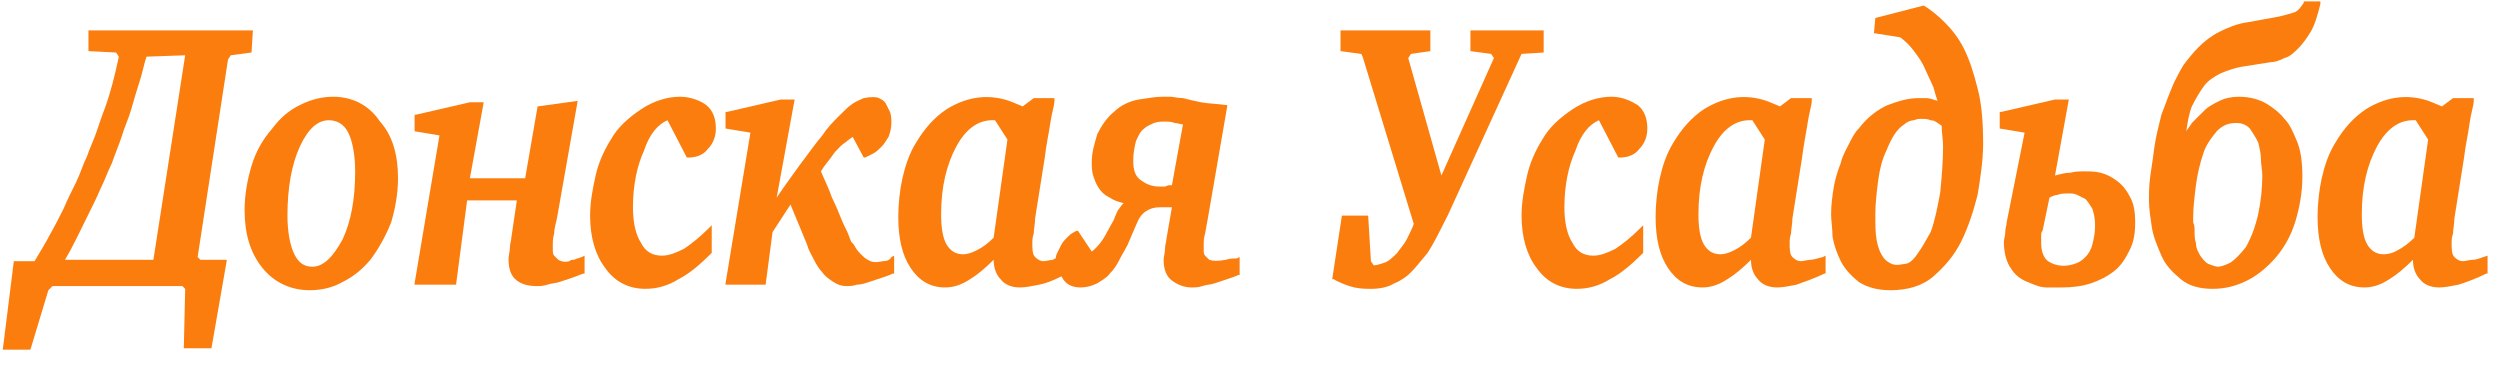 <?xml version="1.0" encoding="utf-8"?>
<!-- Generator: Adobe Illustrator 19.0.0, SVG Export Plug-In . SVG Version: 6.00 Build 0)  -->
<svg version="1.1" id="Слой_1" xmlns="http://www.w3.org/2000/svg" xmlns:xlink="http://www.w3.org/1999/xlink" x="0px" y="0px"
	 viewBox="-9 87.2 180.9 26.8" enable-background="new -9 87.2 180.9 26.8" xml:space="preserve">
<g id="XMLID_103_">
<style>
path{
  fill: #fb7d0e;
}
</style>
	<path id="XMLID_242_" fill="#FFFFFF" d="M9.3,89.4H-2.6v1.5l2,0.1l0.2,0.3c-0.3,1.4-0.6,2.6-1,3.7c-0.2,0.5-0.4,1.1-0.6,1.7
		s-0.5,1.2-0.7,1.8c-0.3,0.6-0.5,1.3-0.8,1.9c-0.3,0.6-0.6,1.2-0.9,1.9c-0.3,0.6-0.6,1.2-1,1.9c-0.3,0.6-0.7,1.2-1.1,1.9H-8
		l-0.8,6.4h2l1.3-4.3l0.3-0.3h9.4l0.2,0.2l-0.1,4.3h2l1.1-6.3V106H5.5l-0.2-0.2l2.2-14.3l0.2-0.3L9.2,91L9.3,89.4L9.3,89.4z
		 M4.4,91.2L2.1,106h-6.4c0.6-1,1.1-2.1,1.7-3.3c0.3-0.6,0.6-1.2,0.9-1.9c0.3-0.6,0.5-1.2,0.8-1.8c0.2-0.6,0.5-1.3,0.7-1.9
		c0.2-0.7,0.5-1.3,0.7-2c0.2-0.7,0.4-1.4,0.6-2c0.2-0.6,0.3-1.2,0.5-1.8L4.4,91.2L4.4,91.2z"/>
	<path id="XMLID_245_" fill="#FFFFFF" d="M15.1,94.2c-0.8,0-1.6,0.2-2.4,0.6s-1.4,0.9-2,1.7c-0.7,0.8-1.2,1.7-1.5,2.7
		s-0.5,2.1-0.5,3.2c0,1.7,0.4,3.1,1.3,4.2c0.8,1,2,1.6,3.4,1.6c0.9,0,1.7-0.2,2.4-0.6c0.8-0.4,1.4-0.9,2-1.6
		c0.6-0.8,1.1-1.7,1.5-2.7c0.3-1,0.5-2.1,0.5-3.2c0-1.7-0.4-3.1-1.3-4.1C17.7,94.8,16.5,94.2,15.1,94.2z M13.6,106.5
		c-0.6,0-1-0.3-1.3-0.9s-0.5-1.6-0.5-2.8c0-2,0.3-3.7,0.9-5c0.6-1.3,1.3-1.9,2.1-1.9c0.6,0,1.1,0.3,1.4,0.9s0.5,1.6,0.5,2.8
		c0,2-0.3,3.6-0.9,4.9C15.1,105.8,14.4,106.5,13.6,106.5z"/>
	<path id="XMLID_246_" fill="#FFFFFF" d="M32.8,105.9c-0.1,0-0.2,0.1-0.3,0.1s-0.2,0-0.3,0.1c-0.4,0.1-0.6,0-0.8-0.1
		c-0.1-0.1-0.2-0.2-0.3-0.3s-0.1-0.3-0.1-0.4c0-0.1,0-0.3,0-0.4c0-0.2,0-0.5,0.1-0.8c0-0.3,0.1-0.7,0.2-1.1l1.5-8.5l-2.9,0.4
		l-0.9,5.2h-4l1-5.5h-1l-3.9,0.9H21v1.2l1.8,0.3L21,107.7v0.1h3l0.8-6.1h3.6l-0.4,2.7c0,0.2-0.1,0.4-0.1,0.7c0,0.3-0.1,0.5-0.1,0.9
		c0,0.7,0.2,1.2,0.6,1.5c0.4,0.3,0.9,0.4,1.4,0.4c0.3,0,0.5,0,0.8-0.1s0.6-0.1,0.9-0.2c0.3-0.1,0.6-0.2,0.9-0.3
		c0.3-0.1,0.5-0.2,0.8-0.3h0.1v-1.3l-0.2,0.1C33,105.8,32.9,105.9,32.8,105.9z"/>
	<path id="XMLID_247_" fill="#FFFFFF" d="M39.3,95.9l1.4,2.7h0.1c0.6,0,1.1-0.2,1.4-0.6c0.4-0.4,0.6-0.9,0.6-1.5
		c0-0.7-0.2-1.3-0.7-1.7c-0.4-0.3-1.1-0.6-1.9-0.6c-0.9,0-1.9,0.3-2.8,0.9c-0.9,0.6-1.7,1.3-2.2,2.2c-0.5,0.8-0.9,1.7-1.1,2.6
		c-0.2,0.9-0.4,1.9-0.4,2.9c0,1.6,0.4,2.9,1.1,3.8c0.7,1,1.7,1.5,2.9,1.5c0.8,0,1.6-0.2,2.4-0.7c0.8-0.4,1.6-1.1,2.4-1.9l0,0v-2
		l-0.2,0.2c-0.6,0.6-1.2,1.1-1.8,1.5c-0.6,0.3-1.1,0.5-1.6,0.5c-0.7,0-1.2-0.3-1.5-0.9c-0.4-0.6-0.6-1.5-0.6-2.6
		c0-1.6,0.3-3,0.8-4.1C38,96.9,38.6,96.2,39.3,95.9z"/>
	<path id="XMLID_248_" fill="#FFFFFF" d="M54.9,106.1c-0.5,0.1-0.8,0.1-1.1-0.1c-0.2-0.1-0.3-0.2-0.5-0.4c-0.1-0.1-0.3-0.3-0.4-0.5
		c-0.1-0.2-0.2-0.3-0.3-0.4c0,0-0.1-0.2-0.2-0.5s-0.3-0.6-0.5-1.1s-0.4-1-0.7-1.6c-0.2-0.6-0.5-1.2-0.8-1.9c0.3-0.5,0.6-0.8,0.8-1.1
		c0.2-0.3,0.4-0.5,0.6-0.7c0.2-0.2,0.4-0.3,0.5-0.4c0.1-0.1,0.3-0.2,0.4-0.3l0.8,1.5h0.1c0.2-0.1,0.4-0.2,0.6-0.3
		c0.2-0.1,0.4-0.3,0.6-0.5c0.2-0.2,0.3-0.4,0.5-0.7c0.1-0.3,0.2-0.6,0.2-1c0-0.3,0-0.5-0.1-0.8c-0.1-0.2-0.2-0.4-0.3-0.6
		c-0.1-0.2-0.3-0.3-0.5-0.4c-0.2-0.1-0.6-0.1-1.1,0c-0.2,0.1-0.5,0.2-0.8,0.4s-0.6,0.5-1,0.9s-0.8,0.8-1.2,1.4
		c-0.5,0.6-1,1.3-1.6,2.1c-0.5,0.7-1.1,1.5-1.7,2.4l1.3-7.1h-1l-3.9,0.9h-0.1v1.2l1.8,0.3l-1.8,10.9v0.1h2.9l0.5-3.8l1.3-2l1.2,2.9
		c0.1,0.4,0.3,0.7,0.5,1.1c0.2,0.4,0.4,0.7,0.6,0.9c0.2,0.3,0.5,0.5,0.8,0.7s0.6,0.3,0.9,0.3c0.3,0,0.5,0,0.8-0.1
		c0.3,0,0.6-0.1,0.9-0.2c0.3-0.1,0.6-0.2,0.9-0.3s0.6-0.2,0.8-0.3h0.1v-1.3l-0.2,0.1C55.4,106,55.2,106.1,54.9,106.1z"/>
	<path id="XMLID_251_" fill="#FFFFFF" d="M79.7,106c-0.6,0.1-0.9,0.1-1.2,0c-0.1-0.1-0.2-0.2-0.3-0.3c-0.1-0.1-0.1-0.3-0.1-0.4
		c0-0.2,0-0.3,0-0.4c0-0.2,0-0.5,0.1-0.8l0.2-1.1l1.4-8.1v-0.1h-0.1c-0.7-0.1-1.3-0.1-1.8-0.2s-0.9-0.2-1.3-0.3
		c-0.4,0-0.7-0.1-0.9-0.1c-0.2,0-0.4,0-0.6,0c-0.5,0-1,0.1-1.7,0.2c-0.6,0.1-1.3,0.4-1.8,0.9c-0.5,0.4-0.9,1-1.2,1.6
		c-0.2,0.7-0.4,1.3-0.4,2c0,0.3,0,0.7,0.1,1c0.1,0.3,0.2,0.6,0.4,0.9c0.2,0.3,0.4,0.5,0.8,0.7c0.3,0.2,0.6,0.3,1,0.4
		c-0.2,0.2-0.3,0.4-0.4,0.5c-0.1,0.2-0.2,0.4-0.3,0.7l-0.5,0.9c-0.3,0.6-0.7,1.1-1.1,1.4l-1-1.5h-0.1c-0.2,0.1-0.4,0.2-0.6,0.4
		c-0.2,0.2-0.4,0.4-0.5,0.6c-0.1,0.2-0.2,0.4-0.3,0.6c-0.1,0.2-0.1,0.3-0.1,0.4c-0.1,0-0.1,0-0.2,0.1c-0.2,0-0.5,0.1-0.7,0.1
		s-0.4-0.1-0.6-0.3c-0.2-0.2-0.2-0.6-0.2-1c0-0.2,0-0.4,0.1-0.7c0-0.3,0.1-0.7,0.1-1.1l0.7-4.4c0.1-0.9,0.3-1.8,0.4-2.5
		c0.1-0.7,0.3-1.3,0.3-1.6v-0.2h-1.5L65,94.9c-0.5-0.2-0.9-0.4-1.3-0.5c-1.5-0.4-2.9-0.1-4.2,0.7c-0.9,0.6-1.6,1.4-2.2,2.4
		c-0.5,0.8-0.8,1.7-1,2.6S56,102,56,102.9c0,1.6,0.3,2.8,0.9,3.7s1.4,1.4,2.5,1.4c0.6,0,1.2-0.2,1.8-0.6c0.5-0.3,1.1-0.8,1.7-1.4
		c0,0.6,0.2,1.1,0.5,1.4c0.3,0.4,0.8,0.6,1.4,0.6c0.4,0,0.9-0.1,1.4-0.2s1-0.3,1.6-0.6c0.1,0.1,0.1,0.2,0.2,0.3
		c0.3,0.4,0.8,0.5,1.2,0.5c0.4,0,0.8-0.1,1.2-0.3c0.3-0.2,0.7-0.4,0.9-0.7c0.3-0.3,0.5-0.6,0.7-1s0.4-0.7,0.6-1.1l0.6-1.4
		c0.2-0.5,0.4-0.8,0.7-1c0.3-0.2,0.6-0.3,1-0.3h0.9l-0.4,2.3c0,0.2-0.1,0.4-0.1,0.7c0,0.3-0.1,0.6-0.1,0.8c0,0.7,0.2,1.2,0.6,1.5
		c0.4,0.3,0.9,0.5,1.4,0.5c0.3,0,0.5,0,0.8-0.1s0.6-0.1,0.9-0.2c0.3-0.1,0.6-0.2,0.9-0.3s0.6-0.2,0.8-0.3h0.1v-1.3l-0.2,0.1
		C80.2,105.9,80,105.9,79.7,106z M74.9,100.7c-0.6,0-1-0.2-1.4-0.5S73,99.4,73,98.8c0-0.5,0.1-1,0.2-1.4c0.2-0.4,0.3-0.7,0.6-0.9
		c0.2-0.2,0.5-0.3,0.7-0.4C74.8,96,75,96,75.3,96c0.2,0,0.5,0,0.7,0.1c0.2,0,0.4,0.1,0.6,0.1l-0.8,4.4c-0.2,0-0.3,0-0.5,0.1
		C75.3,100.7,75.1,100.7,74.9,100.7z M63.9,97.3l-1,7.1c-0.4,0.4-0.8,0.7-1.2,0.9c-0.4,0.2-0.7,0.3-1,0.3c-0.5,0-0.9-0.2-1.2-0.7
		c-0.3-0.5-0.4-1.3-0.4-2.2c0-2,0.4-3.6,1.1-4.9s1.6-1.9,2.6-1.9h0.1H63L63.9,97.3z"/>
	<path id="XMLID_253_" fill="#FFFFFF" d="M102.7,91v-1.6h-5.3v1.5l1.5,0.2l0.2,0.3l-3.8,8.5l-2.4-8.5l0.2-0.3l1.4-0.2v-1.5H88v1.5
		l1.5,0.2l0.1,0.2l3.7,12.1c-0.1,0.3-0.3,0.7-0.5,1.1c-0.2,0.4-0.5,0.7-0.7,1c-0.3,0.3-0.6,0.6-0.9,0.7c-0.3,0.1-0.6,0.2-0.8,0.2
		l-0.2-0.3l-0.2-3.3h-1.9l-0.7,4.6h0.1c0.5,0.3,1.1,0.5,1.5,0.6c0.5,0.1,0.9,0.1,1.2,0.1c0.6,0,1.2-0.1,1.7-0.4
		c0.5-0.2,0.9-0.5,1.2-0.8c0.3-0.3,0.7-0.8,1.2-1.4c0.4-0.6,0.9-1.6,1.5-2.8l5.3-11.6L102.7,91z"/>
	<path id="XMLID_254_" fill="#FFFFFF" d="M106.7,95.9l1.4,2.7h0.1c0.6,0,1.1-0.2,1.4-0.6c0.4-0.4,0.6-0.9,0.6-1.5
		c0-0.7-0.2-1.3-0.7-1.7c-0.5-0.3-1.1-0.6-1.9-0.6c-0.9,0-1.9,0.3-2.8,0.9s-1.7,1.3-2.2,2.2c-0.5,0.8-0.9,1.7-1.1,2.6
		c-0.2,0.9-0.4,1.9-0.4,2.9c0,1.6,0.4,2.9,1.1,3.8c0.7,1,1.7,1.5,2.9,1.5c0.8,0,1.6-0.2,2.4-0.7c0.8-0.4,1.6-1.1,2.4-1.9l0,0v-2
		l-0.2,0.2c-0.6,0.6-1.2,1.1-1.8,1.5c-0.6,0.3-1.1,0.5-1.6,0.5c-0.7,0-1.2-0.3-1.5-0.9c-0.4-0.6-0.6-1.5-0.6-2.6
		c0-1.6,0.3-3,0.8-4.1C105.4,96.9,106,96.2,106.7,95.9z"/>
	<path id="XMLID_257_" fill="#FFFFFF" d="M122,106c-0.2,0-0.5,0.1-0.7,0.1s-0.4-0.1-0.6-0.3c-0.2-0.2-0.2-0.6-0.2-1
		c0-0.2,0-0.4,0.1-0.7c0-0.3,0.1-0.7,0.1-1.1l0.7-4.4c0.1-0.9,0.3-1.8,0.4-2.5c0.1-0.7,0.3-1.3,0.3-1.6v-0.2h-1.5l-0.8,0.6
		c-0.5-0.2-0.9-0.4-1.3-0.5c-1.5-0.4-2.9-0.1-4.2,0.7c-0.9,0.6-1.6,1.4-2.2,2.4c-0.5,0.8-0.8,1.7-1,2.6s-0.3,1.9-0.3,2.8
		c0,1.6,0.3,2.8,0.9,3.7s1.4,1.4,2.5,1.4c0.6,0,1.2-0.2,1.8-0.6c0.5-0.3,1.1-0.8,1.7-1.4c0,0.6,0.2,1.1,0.5,1.4
		c0.3,0.4,0.8,0.6,1.4,0.6c0.4,0,0.9-0.1,1.4-0.2c0.5-0.2,1.2-0.4,2-0.8h0.1v-1.3l-0.2,0.1C122.5,105.9,122.2,106,122,106z
		 M118.7,97.3l-1,7.1c-0.4,0.4-0.8,0.7-1.2,0.9c-0.4,0.2-0.7,0.3-1,0.3c-0.5,0-0.9-0.2-1.2-0.7c-0.3-0.5-0.4-1.3-0.4-2.2
		c0-2,0.4-3.6,1.1-4.9s1.6-1.9,2.6-1.9h0.1h0.1L118.7,97.3z"/>
	<path id="XMLID_260_" fill="#FFFFFF" d="M133.1,90.7c-0.4-0.8-0.9-1.4-1.4-1.9s-1-0.9-1.5-1.2l0,0l-3.5,0.9l-0.1,1.1l1.9,0.3
		c0.4,0.3,0.7,0.6,1,1c0.3,0.4,0.6,0.8,0.8,1.3c0.2,0.4,0.4,0.9,0.6,1.3c0.1,0.4,0.2,0.7,0.3,1c-0.3-0.1-0.6-0.2-0.8-0.2
		c-0.3,0-0.5,0-0.6,0c-0.7,0-1.4,0.2-2.2,0.5c-0.7,0.3-1.5,0.9-2.1,1.7c-0.3,0.3-0.5,0.7-0.7,1.1s-0.5,0.9-0.6,1.4
		c-0.2,0.5-0.4,1.1-0.5,1.7s-0.2,1.3-0.2,2c0,0.5,0.1,1,0.1,1.6c0.1,0.6,0.3,1.2,0.6,1.8s0.8,1.1,1.3,1.5c0.6,0.4,1.4,0.6,2.3,0.6
		c1.2,0,2.3-0.3,3.1-1s1.5-1.5,2-2.5s0.9-2.2,1.2-3.4c0.2-1.2,0.4-2.5,0.4-3.7c0-1.5-0.1-2.9-0.4-4
		C133.8,92.4,133.5,91.5,133.1,90.7z M130,105.2c-0.2,0.3-0.4,0.6-0.6,0.8c-0.2,0.2-0.4,0.3-0.6,0.3c-0.5,0.1-0.8,0.1-1.1-0.1
		c-0.2-0.1-0.4-0.3-0.5-0.5c-0.2-0.3-0.3-0.6-0.4-1.1c-0.1-0.5-0.1-1.1-0.1-1.9c0-0.8,0.1-1.6,0.2-2.4c0.1-0.8,0.3-1.6,0.6-2.2
		c0.2-0.5,0.4-0.9,0.6-1.2c0.2-0.3,0.5-0.6,0.7-0.7c0.2-0.2,0.5-0.3,0.7-0.3c0.2-0.1,0.4-0.1,0.6-0.1c0.1,0,0.4,0,0.6,0.1
		c0.3,0,0.5,0.2,0.8,0.4c0,0.5,0.1,1,0.1,1.5c0,1.1-0.1,2.2-0.2,3.3c-0.2,1.1-0.4,2.1-0.7,2.9C130.4,104.5,130.2,104.9,130,105.2z"
		/>
	<path id="XMLID_263_" fill="#FFFFFF" d="M144.2,100.3c-0.4-0.3-0.8-0.5-1.2-0.6s-0.8-0.1-1.2-0.1c-0.3,0-0.6,0-1,0.1
		c-0.4,0-0.7,0.1-1.1,0.2l1-5.5h-1l-3.9,0.9h-0.1v1.2l1.8,0.3l-1.3,6.5c0,0.2-0.1,0.4-0.1,0.7c0,0.3-0.1,0.5-0.1,0.7
		c0,0.8,0.2,1.5,0.5,1.9c0.3,0.5,0.7,0.8,1.2,1c0.5,0.2,0.9,0.4,1.4,0.4h0.6c0.2,0,0.4,0,0.5,0c0.8,0,1.5-0.1,2.1-0.3
		s1.2-0.5,1.7-0.9s0.8-0.9,1.1-1.5s0.4-1.2,0.4-2c0-0.8-0.1-1.4-0.4-1.9C144.9,101,144.6,100.6,144.2,100.3z M141.1,106.3
		c-0.6,0.2-1.3,0.2-1.9-0.2c-0.3-0.2-0.5-0.7-0.5-1.3c0-0.1,0-0.3,0-0.5c0-0.2,0-0.3,0.1-0.4l0.5-2.4c0.2-0.1,0.4-0.2,0.6-0.2
		c0.2-0.1,0.5-0.1,0.8-0.1c0.2,0,0.4,0,0.6,0.1c0.2,0.1,0.4,0.2,0.6,0.3c0.2,0.2,0.3,0.4,0.5,0.7c0.1,0.3,0.2,0.7,0.2,1.2
		c0,0.6-0.1,1-0.2,1.4c-0.1,0.4-0.3,0.7-0.5,0.9C141.6,106.1,141.4,106.2,141.1,106.3z"/>
	<path id="XMLID_266_" fill="#FFFFFF" d="M150.5,93.4c0.3-0.4,0.8-0.7,1.2-0.9c0.5-0.2,1-0.4,1.7-0.5l1.9-0.3c0.3,0,0.6-0.1,1-0.3
		c0.4-0.1,0.7-0.4,1-0.7s0.6-0.7,0.9-1.2c0.3-0.5,0.5-1.2,0.7-2v-0.2h-1.2v0.1c-0.2,0.3-0.4,0.6-0.7,0.7s-0.7,0.2-1.1,0.3l-2.2,0.4
		c-0.8,0.1-1.5,0.4-2.1,0.7c-0.6,0.3-1.1,0.7-1.5,1.1s-0.8,0.9-1.1,1.3c-0.3,0.5-0.5,0.9-0.7,1.3c-0.3,0.7-0.6,1.5-0.9,2.3
		c-0.2,0.8-0.4,1.6-0.5,2.3c-0.1,0.7-0.2,1.5-0.3,2.1c-0.1,0.7-0.1,1.3-0.1,1.8c0,0.6,0.1,1.2,0.2,1.9c0.1,0.7,0.4,1.4,0.7,2.1
		s0.8,1.2,1.4,1.7c0.6,0.5,1.4,0.7,2.3,0.7c0.9,0,1.7-0.2,2.5-0.6c0.8-0.4,1.5-1,2.1-1.7c0.6-0.7,1.1-1.6,1.4-2.6
		c0.3-1,0.5-2.1,0.5-3.2c0-1-0.1-1.9-0.4-2.6c-0.3-0.7-0.5-1.2-0.9-1.6c-0.3-0.4-0.8-0.8-1.3-1.1s-1.2-0.5-2-0.5
		c-0.5,0-1,0.1-1.4,0.3c-0.4,0.2-0.8,0.4-1.1,0.7s-0.6,0.6-0.9,0.9c-0.1,0.2-0.3,0.4-0.4,0.6c0.1-0.7,0.2-1.3,0.4-1.8
		C149.9,94.3,150.2,93.8,150.5,93.4z M152.4,106.2c-0.4,0.2-0.7,0.3-0.9,0.3s-0.4-0.1-0.7-0.2c-0.2-0.1-0.5-0.4-0.7-0.8
		c-0.1-0.2-0.2-0.4-0.2-0.7c-0.1-0.3-0.1-0.6-0.1-0.8c0-0.3,0-0.5-0.1-0.7c0-0.2,0-0.4,0-0.4c0-0.7,0.1-1.5,0.2-2.3
		c0.1-0.8,0.3-1.6,0.5-2.2c0.2-0.7,0.6-1.2,1-1.7c0.4-0.4,0.8-0.6,1.4-0.6c0.4,0,0.7,0.1,1,0.4c0.2,0.3,0.4,0.6,0.6,1
		c0.1,0.4,0.2,0.8,0.2,1.2c0,0.4,0.1,0.8,0.1,1.2c0,0.9-0.1,1.9-0.3,2.8c-0.2,0.9-0.5,1.7-0.9,2.4
		C153.1,105.6,152.7,106,152.4,106.2z"/>
	<path id="XMLID_269_" fill="#FFFFFF" d="M170.7,105.8c-0.3,0.1-0.5,0.2-0.8,0.2c-0.2,0-0.5,0.1-0.7,0.1s-0.4-0.1-0.6-0.3
		c-0.2-0.2-0.2-0.6-0.2-1c0-0.2,0-0.4,0.1-0.7c0-0.3,0.1-0.7,0.1-1.1l0.7-4.4c0.1-0.9,0.3-1.7,0.4-2.5c0.1-0.7,0.3-1.3,0.3-1.6v-0.2
		h-1.5l-0.8,0.6c-0.5-0.2-0.9-0.4-1.3-0.5c-1.5-0.4-2.9-0.1-4.2,0.7c-0.9,0.6-1.6,1.4-2.2,2.4c-0.5,0.8-0.8,1.7-1,2.6
		s-0.3,1.9-0.3,2.8c0,1.6,0.3,2.8,0.9,3.7c0.6,0.9,1.4,1.4,2.5,1.4c0.6,0,1.2-0.2,1.8-0.6c0.5-0.3,1.1-0.8,1.7-1.4
		c0,0.6,0.2,1.1,0.5,1.4c0.3,0.4,0.8,0.6,1.4,0.6c0.4,0,0.9-0.1,1.4-0.2c0.6-0.2,1.2-0.4,2-0.8h0.1v-1.3L170.7,105.8z M166.7,97.3
		l-1,7.1c-0.4,0.4-0.8,0.7-1.2,0.9c-0.3,0.2-0.7,0.3-1,0.3c-0.5,0-0.9-0.2-1.2-0.7s-0.4-1.3-0.4-2.2c0-2,0.4-3.6,1.1-4.9
		c0.7-1.3,1.6-1.9,2.6-1.9h0.1h0.1L166.7,97.3z"/>
</g>
</svg>
